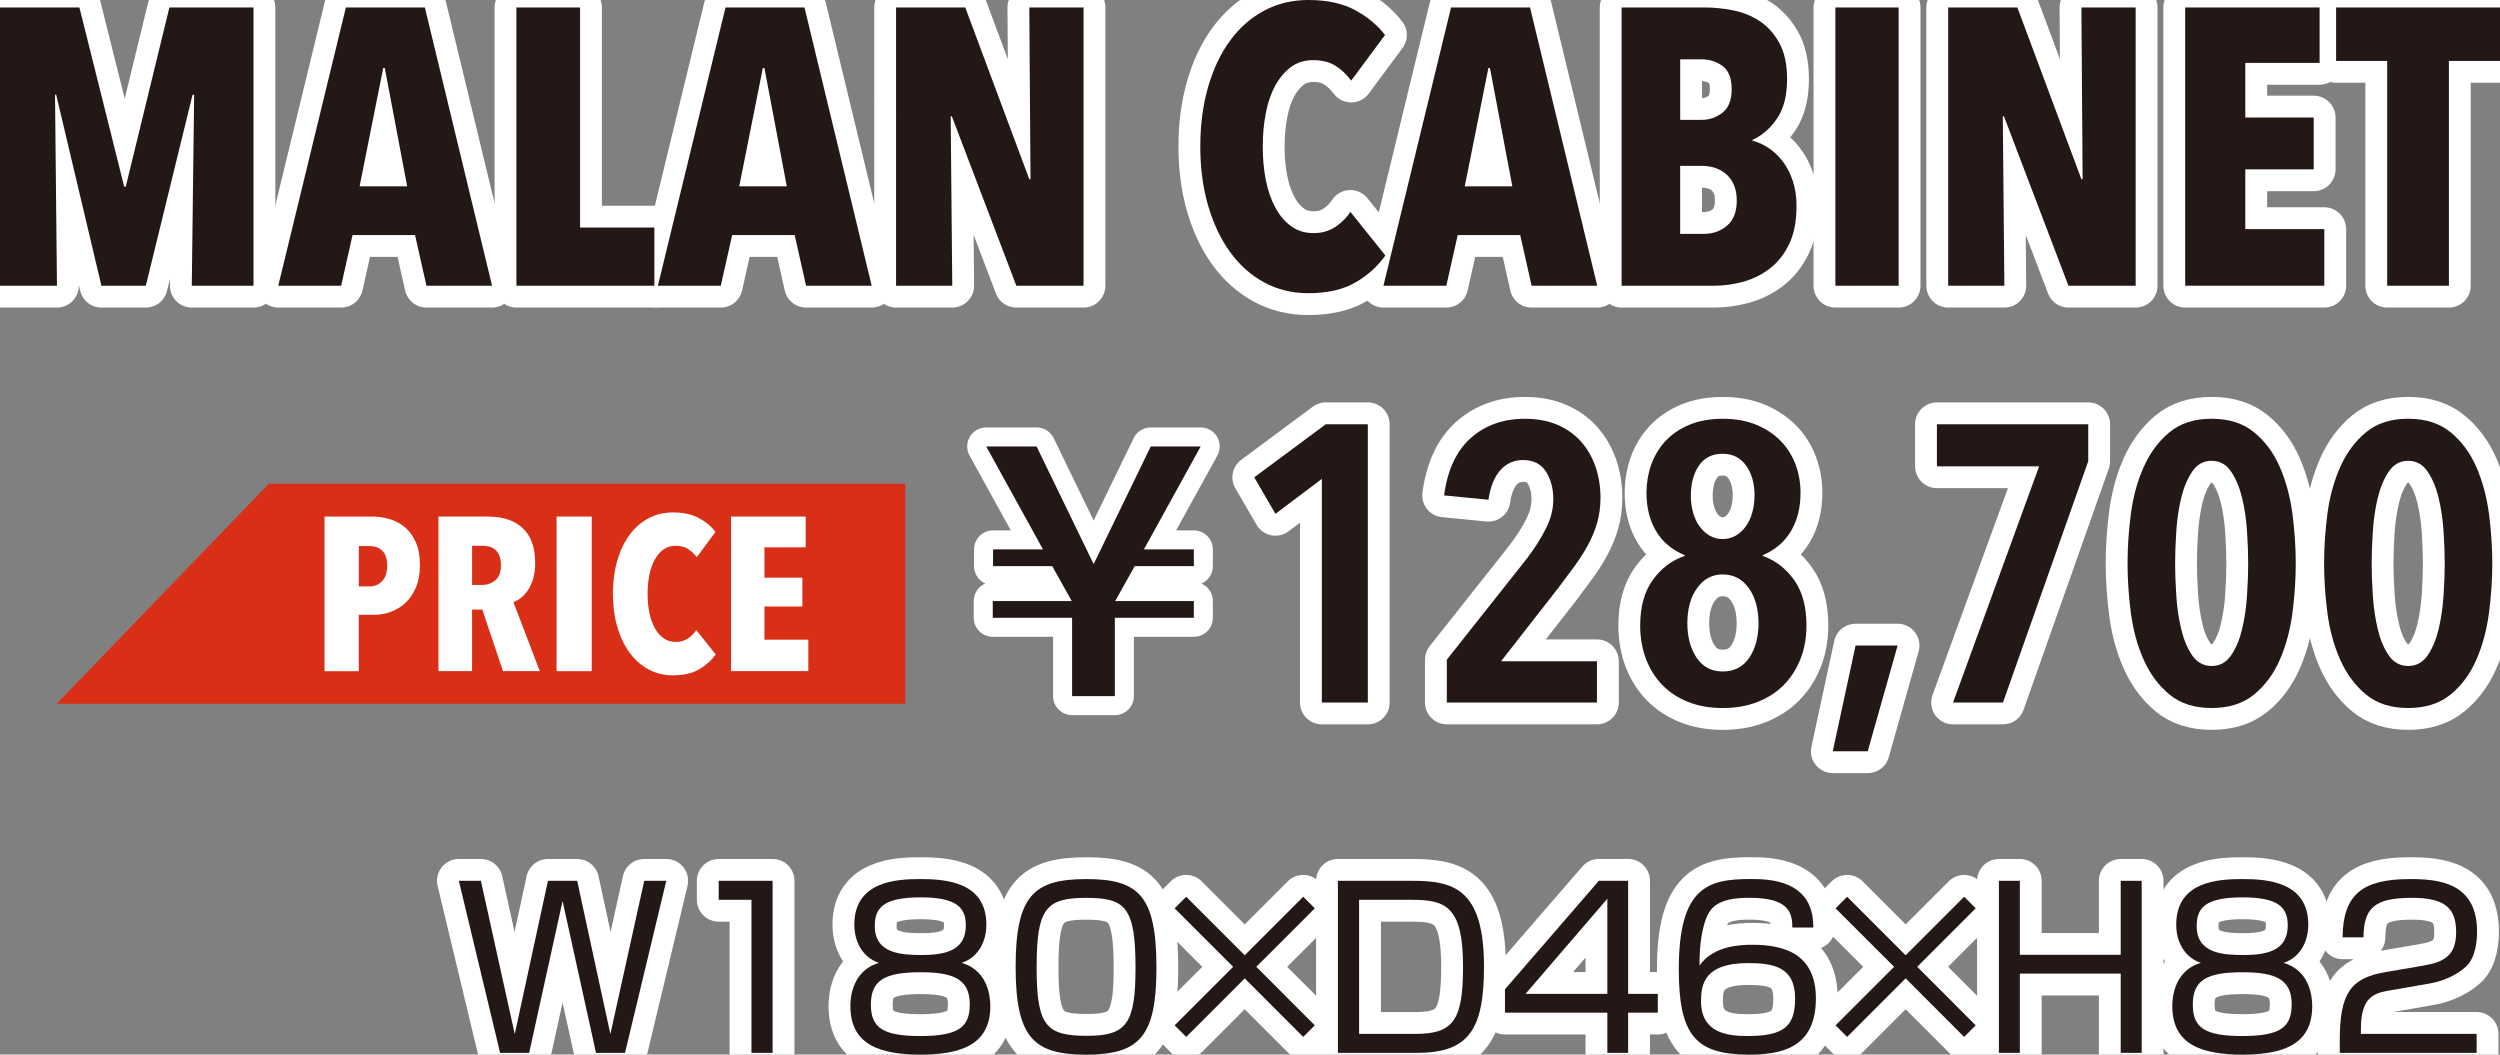<?xml version="1.0" encoding="UTF-8"?>
<svg xmlns="http://www.w3.org/2000/svg" id="_レイヤー_2" data-name="レイヤー 2" viewBox="0 0 81.422 34.346">
  <rect x="0" y="0" width="81.422" height="34.346" fill="#808080" stroke="none"/>
  <defs>
    <style>
      .cls-1 {
        stroke-width: 1.422px;
      }

      .cls-1, .cls-2 {
        fill: none;
        stroke: #fff;
        stroke-linejoin: round;
      }

      .cls-3 {
        fill: #fff;
      }

      .cls-4 {
        fill: #d92f16;
      }

      .cls-5 {
        fill: #231815;
      }

      .cls-6 {
        fill: #22272c;
      }

      .cls-2 {
        stroke-width: 1.238px;
      }
    </style>
  </defs>
  <g id="_レイヤー_1-2" data-name="レイヤー 1">
    <g>
      <polygon class="cls-4" points="29.483 22.92 1.846 22.92 8.756 15.755 29.483 15.755 29.483 22.92"></polygon>
      <g>
        <path class="cls-3" d="m13.676,18.403c0,.28-.043.521-.128.725-.085.204-.199.373-.342.505-.142.133-.303.231-.483.295-.18.064-.362.096-.547.096h-.491v1.835h-1.116v-5.035h1.564c.18,0,.361.026.544.078s.349.139.498.259c.149.121.27.284.362.487.093.204.139.455.139.754Zm-1.066.021c0-.228-.055-.392-.164-.491-.108-.1-.241-.149-.398-.149h-.362v1.315h.362c.157,0,.29-.058.398-.174.109-.116.164-.283.164-.501Z"></path>
        <path class="cls-3" d="m16.382,21.859l-.674-2.005h-.333v2.005h-1.095v-5.035h1.61c.487,0,.865.126,1.136.38.27.253.404.632.404,1.134,0,.185-.021.351-.064.498-.042.147-.098.273-.166.377-.068.104-.146.19-.23.256-.085.067-.168.114-.248.143l.858,2.247h-1.198Zm-.068-3.456c0-.128-.018-.232-.053-.313-.036-.081-.082-.145-.139-.192s-.12-.08-.188-.096c-.069-.017-.137-.025-.203-.025h-.355v1.273h.334c.161,0,.303-.051.424-.153s.181-.267.181-.494Z"></path>
        <path class="cls-3" d="m18.127,21.859v-5.035h1.145v5.035h-1.145Z"></path>
        <path class="cls-3" d="m22.77,21.799c-.223.13-.508.196-.854.196-.294,0-.561-.065-.8-.196s-.444-.313-.615-.547c-.171-.235-.304-.515-.398-.839s-.142-.681-.142-1.07c0-.394.047-.754.142-1.081.095-.327.228-.607.398-.839s.376-.413.615-.541.506-.192.8-.192c.337,0,.617.061.843.181.226.121.406.271.544.452l-.611.825c-.085-.114-.182-.204-.288-.271s-.24-.1-.401-.1c-.152,0-.284.041-.396.121s-.206.191-.284.331c-.078.14-.137.306-.174.498-.038.192-.058.397-.058.615s.02.422.058.612c.037.189.096.355.174.498.078.143.175.254.288.334.114.081.246.121.398.121.151,0,.284-.038.398-.114.113-.076.203-.166.27-.27l.633.79c-.137.194-.317.356-.54.487Z"></path>
        <path class="cls-3" d="m23.808,21.859v-5.035h2.432v1.002h-1.344v.989h1.237v.938h-1.237v1.081h1.43v1.024h-2.518Z"></path>
      </g>
    </g>
    <g>
      <g>
        <path class="cls-5" d="m6.246,9.306l.077-6.221h-.051l-1.523,6.221h-1.446L1.83,3.085h-.038l.063,6.221H0V.243h2.586l1.459,5.837h.051L5.517.243h2.739v9.063h-2.01Z"></path>
        <path class="cls-5" d="m13.889,9.306l-.372-1.651h-2.035l-.371,1.651h-2.048L11.265.243h2.572l2.189,9.063h-2.138Zm-1.357-7.091h-.051l-.769,3.853h1.549l-.729-3.853Z"></path>
        <path class="cls-5" d="m16.819,9.306V.243h2.073v7.168h2.42v1.895h-4.493Z"></path>
        <path class="cls-5" d="m26.253,9.306l-.372-1.651h-2.035l-.371,1.651h-2.048L23.629.243h2.572l2.189,9.063h-2.138Zm-1.357-7.091h-.051l-.769,3.853h1.549l-.729-3.853Z"></path>
        <path class="cls-5" d="m33.101,9.306l-2.1-5.517h-.038l.051,5.517h-1.83V.243h2.253l2.086,5.594h.039l-.039-5.594h1.767v9.063h-2.188Z"></path>
        <path class="cls-5" d="m44.147,9.197c-.401.235-.913.352-1.536.352-.529,0-1.009-.117-1.439-.352-.432-.234-.801-.563-1.107-.985-.308-.423-.546-.926-.717-1.511s-.256-1.227-.256-1.926c0-.708.085-1.357.256-1.946s.409-1.092.717-1.51c.307-.418.676-.743,1.107-.973.431-.23.91-.346,1.439-.346.606,0,1.111.109,1.518.327.404.218.731.489.979.813l-1.101,1.485c-.153-.205-.326-.367-.519-.487-.191-.119-.433-.179-.723-.179-.273,0-.511.073-.711.218s-.371.344-.512.595c-.141.252-.246.55-.313.896-.068.346-.103.715-.103,1.107s.034.759.103,1.101c.067.341.173.64.313.896.141.256.313.457.519.602.204.146.443.218.717.218s.512-.068.717-.205c.204-.137.366-.299.486-.487l1.139,1.421c-.247.35-.571.643-.973.877Z"></path>
        <path class="cls-5" d="m49.883,9.306l-.372-1.651h-2.035l-.371,1.651h-2.048L47.259.243h2.572l2.189,9.063h-2.138Zm-1.357-7.091h-.051l-.769,3.853h1.549l-.729-3.853Z"></path>
        <path class="cls-5" d="m58.51,6.72c0,.487-.079.894-.237,1.223s-.364.593-.62.793c-.257.201-.545.346-.864.436-.32.089-.643.134-.967.134h-3.008V.243h2.714c.281,0,.58.03.896.09s.604.173.864.339c.26.166.478.403.652.71.175.307.263.704.263,1.19,0,.538-.108.966-.326,1.286-.218.32-.484.553-.8.698v.026c.17.042.341.119.512.23.171.111.324.254.461.429s.247.386.333.633c.085.248.128.529.128.845Zm-2.112-3.821c0-.352-.099-.602-.295-.748s-.427-.219-.69-.219h-.691v1.971h.704c.247,0,.471-.077.672-.232.2-.154.301-.412.301-.773Zm.166,3.636c0-.206-.031-.38-.096-.521-.063-.142-.149-.257-.256-.348-.106-.09-.227-.157-.358-.2-.133-.042-.263-.064-.391-.064h-.742v2.215h.768c.299,0,.553-.09.762-.271s.313-.451.313-.811Z"></path>
        <path class="cls-5" d="m59.776,9.306V.243h2.061v9.063h-2.061Z"></path>
        <path class="cls-5" d="m67.367,9.306l-2.1-5.517h-.038l.051,5.517h-1.83V.243h2.253l2.086,5.594h.039l-.039-5.594h1.767v9.063h-2.188Z"></path>
        <path class="cls-5" d="m71.169,9.306V.243h4.378v1.805h-2.42v1.779h2.228v1.689h-2.228v1.946h2.573v1.843h-4.531Z"></path>
        <path class="cls-5" d="m79.758,1.984v7.322h-2.01V1.984h-1.664V.243h5.338v1.741h-1.664Z"></path>
      </g>
      <g>
        <path class="cls-1" d="m6.246,9.306l.077-6.221h-.051l-1.523,6.221h-1.446L1.83,3.085h-.038l.063,6.221H0V.243h2.586l1.459,5.837h.051L5.517.243h2.739v9.063h-2.01Z"></path>
        <path class="cls-1" d="m13.889,9.306l-.372-1.651h-2.035l-.371,1.651h-2.048L11.265.243h2.572l2.189,9.063h-2.138Zm-1.357-7.091h-.051l-.769,3.853h1.549l-.729-3.853Z"></path>
        <path class="cls-1" d="m16.819,9.306V.243h2.073v7.168h2.42v1.895h-4.493Z"></path>
        <path class="cls-1" d="m26.253,9.306l-.372-1.651h-2.035l-.371,1.651h-2.048L23.629.243h2.572l2.189,9.063h-2.138Zm-1.357-7.091h-.051l-.769,3.853h1.549l-.729-3.853Z"></path>
        <path class="cls-1" d="m33.101,9.306l-2.1-5.517h-.038l.051,5.517h-1.83V.243h2.253l2.086,5.594h.039l-.039-5.594h1.767v9.063h-2.188Z"></path>
        <path class="cls-1" d="m44.147,9.197c-.401.235-.913.352-1.536.352-.529,0-1.009-.117-1.439-.352-.432-.234-.801-.563-1.107-.985-.308-.423-.546-.926-.717-1.511s-.256-1.227-.256-1.926c0-.708.085-1.357.256-1.946s.409-1.092.717-1.51c.307-.418.676-.743,1.107-.973.431-.23.91-.346,1.439-.346.606,0,1.111.109,1.518.327.404.218.731.489.979.813l-1.101,1.485c-.153-.205-.326-.367-.519-.487-.191-.119-.433-.179-.723-.179-.273,0-.511.073-.711.218s-.371.344-.512.595c-.141.252-.246.55-.313.896-.068.346-.103.715-.103,1.107s.034.759.103,1.101c.067.341.173.64.313.896.141.256.313.457.519.602.204.146.443.218.717.218s.512-.068.717-.205c.204-.137.366-.299.486-.487l1.139,1.421c-.247.35-.571.643-.973.877Z"></path>
        <path class="cls-1" d="m49.883,9.306l-.372-1.651h-2.035l-.371,1.651h-2.048L47.259.243h2.572l2.189,9.063h-2.138Zm-1.357-7.091h-.051l-.769,3.853h1.549l-.729-3.853Z"></path>
        <path class="cls-1" d="m58.51,6.72c0,.487-.079.894-.237,1.223s-.364.593-.62.793c-.257.201-.545.346-.864.436-.32.089-.643.134-.967.134h-3.008V.243h2.714c.281,0,.58.03.896.09s.604.173.864.339c.26.166.478.403.652.71.175.307.263.704.263,1.19,0,.538-.108.966-.326,1.286-.218.32-.484.553-.8.698v.026c.17.042.341.119.512.23.171.111.324.254.461.429s.247.386.333.633c.085.248.128.529.128.845Zm-2.112-3.821c0-.352-.099-.602-.295-.748s-.427-.219-.69-.219h-.691v1.971h.704c.247,0,.471-.077.672-.232.2-.154.301-.412.301-.773Zm.166,3.636c0-.206-.031-.38-.096-.521-.063-.142-.149-.257-.256-.348-.106-.09-.227-.157-.358-.2-.133-.042-.263-.064-.391-.064h-.742v2.215h.768c.299,0,.553-.09.762-.271s.313-.451.313-.811Z"></path>
        <path class="cls-1" d="m59.776,9.306V.243h2.061v9.063h-2.061Z"></path>
        <path class="cls-1" d="m67.367,9.306l-2.1-5.517h-.038l.051,5.517h-1.83V.243h2.253l2.086,5.594h.039l-.039-5.594h1.767v9.063h-2.188Z"></path>
        <path class="cls-1" d="m71.169,9.306V.243h4.378v1.805h-2.42v1.779h2.228v1.689h-2.228v1.946h2.573v1.843h-4.531Z"></path>
        <path class="cls-1" d="m79.758,1.984v7.322h-2.01V1.984h-1.664V.243h5.338v1.741h-1.664Z"></path>
      </g>
      <g>
        <path class="cls-5" d="m6.246,9.306l.077-6.221h-.051l-1.523,6.221h-1.446L1.83,3.085h-.038l.063,6.221H0V.243h2.586l1.459,5.837h.051L5.517.243h2.739v9.063h-2.01Z"></path>
        <path class="cls-5" d="m13.889,9.306l-.372-1.651h-2.035l-.371,1.651h-2.048L11.265.243h2.572l2.189,9.063h-2.138Zm-1.357-7.091h-.051l-.769,3.853h1.549l-.729-3.853Z"></path>
        <path class="cls-5" d="m16.819,9.306V.243h2.073v7.168h2.42v1.895h-4.493Z"></path>
        <path class="cls-5" d="m26.253,9.306l-.372-1.651h-2.035l-.371,1.651h-2.048L23.629.243h2.572l2.189,9.063h-2.138Zm-1.357-7.091h-.051l-.769,3.853h1.549l-.729-3.853Z"></path>
        <path class="cls-5" d="m33.101,9.306l-2.1-5.517h-.038l.051,5.517h-1.83V.243h2.253l2.086,5.594h.039l-.039-5.594h1.767v9.063h-2.188Z"></path>
        <path class="cls-5" d="m44.147,9.197c-.401.235-.913.352-1.536.352-.529,0-1.009-.117-1.439-.352-.432-.234-.801-.563-1.107-.985-.308-.423-.546-.926-.717-1.511s-.256-1.227-.256-1.926c0-.708.085-1.357.256-1.946s.409-1.092.717-1.51c.307-.418.676-.743,1.107-.973.431-.23.91-.346,1.439-.346.606,0,1.111.109,1.518.327.404.218.731.489.979.813l-1.101,1.485c-.153-.205-.326-.367-.519-.487-.191-.119-.433-.179-.723-.179-.273,0-.511.073-.711.218s-.371.344-.512.595c-.141.252-.246.55-.313.896-.068.346-.103.715-.103,1.107s.034.759.103,1.101c.067.341.173.64.313.896.141.256.313.457.519.602.204.146.443.218.717.218s.512-.068.717-.205c.204-.137.366-.299.486-.487l1.139,1.421c-.247.35-.571.643-.973.877Z"></path>
        <path class="cls-5" d="m49.883,9.306l-.372-1.651h-2.035l-.371,1.651h-2.048L47.259.243h2.572l2.189,9.063h-2.138Zm-1.357-7.091h-.051l-.769,3.853h1.549l-.729-3.853Z"></path>
        <path class="cls-5" d="m58.51,6.72c0,.487-.079.894-.237,1.223s-.364.593-.62.793c-.257.201-.545.346-.864.436-.32.089-.643.134-.967.134h-3.008V.243h2.714c.281,0,.58.03.896.09s.604.173.864.339c.26.166.478.403.652.71.175.307.263.704.263,1.19,0,.538-.108.966-.326,1.286-.218.32-.484.553-.8.698v.026c.17.042.341.119.512.23.171.111.324.254.461.429s.247.386.333.633c.085.248.128.529.128.845Zm-2.112-3.821c0-.352-.099-.602-.295-.748s-.427-.219-.69-.219h-.691v1.971h.704c.247,0,.471-.077.672-.232.2-.154.301-.412.301-.773Zm.166,3.636c0-.206-.031-.38-.096-.521-.063-.142-.149-.257-.256-.348-.106-.09-.227-.157-.358-.2-.133-.042-.263-.064-.391-.064h-.742v2.215h.768c.299,0,.553-.09.762-.271s.313-.451.313-.811Z"></path>
        <path class="cls-5" d="m59.776,9.306V.243h2.061v9.063h-2.061Z"></path>
        <path class="cls-5" d="m67.367,9.306l-2.1-5.517h-.038l.051,5.517h-1.83V.243h2.253l2.086,5.594h.039l-.039-5.594h1.767v9.063h-2.188Z"></path>
        <path class="cls-5" d="m71.169,9.306V.243h4.378v1.805h-2.42v1.779h2.228v1.689h-2.228v1.946h2.573v1.843h-4.531Z"></path>
        <path class="cls-5" d="m79.758,1.984v7.322h-2.01V1.984h-1.664V.243h5.338v1.741h-1.664Z"></path>
      </g>
    </g>
    <g>
      <g>
        <path class="cls-6" d="m18.322,29.348l-1.088,4.942h-.946l-1.344-5.603h.718l1.103,4.992,1.081-4.992h.952l1.081,4.992,1.103-4.992h.718l-1.344,5.603h-.945l-1.088-4.942Z"></path>
        <path class="cls-6" d="m25.163,28.687v5.603h-.689v-4.984h-1.067v-.619h1.757Z"></path>
        <path class="cls-6" d="m32.253,32.775c0,1.309-1.06,1.571-2.275,1.571-1.322,0-2.282-.32-2.282-1.578,0-.143,0-1.138.931-1.408-.568-.192-.803-.732-.803-1.244,0-1.422,1.386-1.486,2.154-1.486.789,0,2.147.078,2.147,1.486,0,.512-.234,1.052-.804,1.244.91.263.932,1.209.932,1.415Zm-.669-.071c0-.839-.575-1.039-1.606-1.039-1.166,0-1.614.263-1.614,1.053,0,.747.377,1.024,1.614,1.024,1.28,0,1.606-.313,1.606-1.038Zm-3.093-2.539c0,.903.889.938,1.529.938.846,0,1.436-.185,1.436-.967,0-.604-.334-.91-1.479-.91-1.266,0-1.486.384-1.486.938Z"></path>
        <path class="cls-6" d="m35.375,28.63c1.714,0,2.289.541,2.289,2.894,0,2.254-.568,2.823-2.289,2.823-1.692,0-2.297-.526-2.297-2.858,0-2.318.59-2.858,2.297-2.858Zm-1.614,2.873c0,1.913.312,2.232,1.643,2.232,1.28,0,1.578-.384,1.578-2.211,0-1.991-.334-2.282-1.613-2.282-1.315,0-1.607.362-1.607,2.261Z"></path>
        <path class="cls-6" d="m42.444,29.206l.377.377-1.905,1.905,1.905,1.906-.377.377-1.905-1.906-1.906,1.906-.377-.377,1.906-1.906-1.906-1.905.377-.377,1.906,1.906,1.905-1.906Z"></path>
        <path class="cls-6" d="m45.992,28.687c1.302,0,2.34.22,2.34,2.787,0,2.041-.483,2.816-2.176,2.816h-2.582v-5.603h2.418Zm-1.728.619v4.366h1.842c1.237,0,1.543-.455,1.543-2.19,0-1.934-.541-2.176-1.65-2.176h-1.734Z"></path>
        <path class="cls-6" d="m53.026,28.687v3.683h.967v.611h-.967v1.309h-.676v-1.309h-3.335v-.761l3.058-3.534h.953Zm-.676.583l-2.666,3.1h2.666v-3.1Z"></path>
        <path class="cls-6" d="m58.373,30.208c.007-.512-.149-.967-1.387-.967-.384,0-1.045.021-1.315.462-.249.405-.327,1.138-.319,1.742.462-.661,1.379-.675,1.721-.675.988,0,2.068.263,2.068,1.749,0,1.649-1.173,1.827-2.183,1.827-1.728,0-2.282-.618-2.282-2.78,0-2.674.945-2.937,2.332-2.937.555,0,2.069,0,2.048,1.579h-.683Zm-2.972,2.403c0,1.045.881,1.131,1.521,1.131,1.194,0,1.543-.327,1.543-1.23,0-1.038-.739-1.145-1.536-1.145-1.443,0-1.528.718-1.528,1.244Z"></path>
        <path class="cls-6" d="m63.97,29.206l.377.377-1.905,1.905,1.905,1.906-.377.377-1.905-1.906-1.906,1.906-.377-.377,1.906-1.906-1.906-1.905.377-.377,1.906,1.906,1.905-1.906Z"></path>
        <path class="cls-6" d="m69.069,31.709h-3.285v2.581h-.682v-5.603h.682v2.41h3.285v-2.41h.683v5.603h-.683v-2.581Z"></path>
        <path class="cls-6" d="m75.306,32.775c0,1.309-1.06,1.571-2.275,1.571-1.322,0-2.282-.32-2.282-1.578,0-.143,0-1.138.931-1.408-.568-.192-.803-.732-.803-1.244,0-1.422,1.386-1.486,2.154-1.486.789,0,2.147.078,2.147,1.486,0,.512-.234,1.052-.804,1.244.91.263.932,1.209.932,1.415Zm-.669-.071c0-.839-.575-1.039-1.606-1.039-1.166,0-1.614.263-1.614,1.053,0,.747.377,1.024,1.614,1.024,1.28,0,1.606-.313,1.606-1.038Zm-3.093-2.539c0,.903.889.938,1.529.938.846,0,1.436-.185,1.436-.967,0-.604-.334-.91-1.479-.91-1.266,0-1.486.384-1.486.938Z"></path>
        <path class="cls-6" d="m77.873,32.249c-.533.092-.981.192-.981,1.258v.164h3.769v.619h-4.458v-.405c0-1.521.349-2.026,1.458-2.219l1.279-.22c.661-.114,1.053-.327,1.053-1.081,0-.761-.327-1.124-1.437-1.124-1.237,0-1.571.341-1.579,1.287h-.682c.014-1.379.625-1.898,2.196-1.898.903,0,2.184.1,2.184,1.707,0,.271-.036.839-.355,1.138-.264.249-.69.469-1.181.555l-1.266.221Z"></path>
      </g>
      <g>
        <path class="cls-1" d="m18.322,29.348l-1.088,4.942h-.946l-1.344-5.603h.718l1.103,4.992,1.081-4.992h.952l1.081,4.992,1.103-4.992h.718l-1.344,5.603h-.945l-1.088-4.942Z"></path>
        <path class="cls-1" d="m25.163,28.687v5.603h-.689v-4.984h-1.067v-.619h1.757Z"></path>
        <path class="cls-1" d="m32.253,32.775c0,1.309-1.06,1.571-2.275,1.571-1.322,0-2.282-.32-2.282-1.578,0-.143,0-1.138.931-1.408-.568-.192-.803-.732-.803-1.244,0-1.422,1.386-1.486,2.154-1.486.789,0,2.147.078,2.147,1.486,0,.512-.234,1.052-.804,1.244.91.263.932,1.209.932,1.415Zm-.669-.071c0-.839-.575-1.039-1.606-1.039-1.166,0-1.614.263-1.614,1.053,0,.747.377,1.024,1.614,1.024,1.28,0,1.606-.313,1.606-1.038Zm-3.093-2.539c0,.903.889.938,1.529.938.846,0,1.436-.185,1.436-.967,0-.604-.334-.91-1.479-.91-1.266,0-1.486.384-1.486.938Z"></path>
        <path class="cls-1" d="m35.375,28.63c1.714,0,2.289.541,2.289,2.894,0,2.254-.568,2.823-2.289,2.823-1.692,0-2.297-.526-2.297-2.858,0-2.318.59-2.858,2.297-2.858Zm-1.614,2.873c0,1.913.312,2.232,1.643,2.232,1.28,0,1.578-.384,1.578-2.211,0-1.991-.334-2.282-1.613-2.282-1.315,0-1.607.362-1.607,2.261Z"></path>
        <path class="cls-1" d="m42.444,29.206l.377.377-1.905,1.905,1.905,1.906-.377.377-1.905-1.906-1.906,1.906-.377-.377,1.906-1.906-1.906-1.905.377-.377,1.906,1.906,1.905-1.906Z"></path>
        <path class="cls-1" d="m45.992,28.687c1.302,0,2.34.22,2.34,2.787,0,2.041-.483,2.816-2.176,2.816h-2.582v-5.603h2.418Zm-1.728.619v4.366h1.842c1.237,0,1.543-.455,1.543-2.19,0-1.934-.541-2.176-1.65-2.176h-1.734Z"></path>
        <path class="cls-1" d="m53.026,28.687v3.683h.967v.611h-.967v1.309h-.676v-1.309h-3.335v-.761l3.058-3.534h.953Zm-.676.583l-2.666,3.1h2.666v-3.1Z"></path>
        <path class="cls-1" d="m58.373,30.208c.007-.512-.149-.967-1.387-.967-.384,0-1.045.021-1.315.462-.249.405-.327,1.138-.319,1.742.462-.661,1.379-.675,1.721-.675.988,0,2.068.263,2.068,1.749,0,1.649-1.173,1.827-2.183,1.827-1.728,0-2.282-.618-2.282-2.78,0-2.674.945-2.937,2.332-2.937.555,0,2.069,0,2.048,1.579h-.683Zm-2.972,2.403c0,1.045.881,1.131,1.521,1.131,1.194,0,1.543-.327,1.543-1.23,0-1.038-.739-1.145-1.536-1.145-1.443,0-1.528.718-1.528,1.244Z"></path>
        <path class="cls-1" d="m63.97,29.206l.377.377-1.905,1.905,1.905,1.906-.377.377-1.905-1.906-1.906,1.906-.377-.377,1.906-1.906-1.906-1.905.377-.377,1.906,1.906,1.905-1.906Z"></path>
        <path class="cls-1" d="m69.069,31.709h-3.285v2.581h-.682v-5.603h.682v2.41h3.285v-2.41h.683v5.603h-.683v-2.581Z"></path>
        <path class="cls-1" d="m75.306,32.775c0,1.309-1.06,1.571-2.275,1.571-1.322,0-2.282-.32-2.282-1.578,0-.143,0-1.138.931-1.408-.568-.192-.803-.732-.803-1.244,0-1.422,1.386-1.486,2.154-1.486.789,0,2.147.078,2.147,1.486,0,.512-.234,1.052-.804,1.244.91.263.932,1.209.932,1.415Zm-.669-.071c0-.839-.575-1.039-1.606-1.039-1.166,0-1.614.263-1.614,1.053,0,.747.377,1.024,1.614,1.024,1.28,0,1.606-.313,1.606-1.038Zm-3.093-2.539c0,.903.889.938,1.529.938.846,0,1.436-.185,1.436-.967,0-.604-.334-.91-1.479-.91-1.266,0-1.486.384-1.486.938Z"></path>
        <path class="cls-1" d="m77.873,32.249c-.533.092-.981.192-.981,1.258v.164h3.769v.619h-4.458v-.405c0-1.521.349-2.026,1.458-2.219l1.279-.22c.661-.114,1.053-.327,1.053-1.081,0-.761-.327-1.124-1.437-1.124-1.237,0-1.571.341-1.579,1.287h-.682c.014-1.379.625-1.898,2.196-1.898.903,0,2.184.1,2.184,1.707,0,.271-.036.839-.355,1.138-.264.249-.69.469-1.181.555l-1.266.221Z"></path>
      </g>
      <g>
        <path class="cls-5" d="m18.322,29.348l-1.088,4.942h-.946l-1.344-5.603h.718l1.103,4.992,1.081-4.992h.952l1.081,4.992,1.103-4.992h.718l-1.344,5.603h-.945l-1.088-4.942Z"></path>
        <path class="cls-5" d="m25.163,28.687v5.603h-.689v-4.984h-1.067v-.619h1.757Z"></path>
        <path class="cls-5" d="m32.253,32.775c0,1.309-1.06,1.571-2.275,1.571-1.322,0-2.282-.32-2.282-1.578,0-.143,0-1.138.931-1.408-.568-.192-.803-.732-.803-1.244,0-1.422,1.386-1.486,2.154-1.486.789,0,2.147.078,2.147,1.486,0,.512-.234,1.052-.804,1.244.91.263.932,1.209.932,1.415Zm-.669-.071c0-.839-.575-1.039-1.606-1.039-1.166,0-1.614.263-1.614,1.053,0,.747.377,1.024,1.614,1.024,1.28,0,1.606-.313,1.606-1.038Zm-3.093-2.539c0,.903.889.938,1.529.938.846,0,1.436-.185,1.436-.967,0-.604-.334-.91-1.479-.91-1.266,0-1.486.384-1.486.938Z"></path>
        <path class="cls-5" d="m35.375,28.63c1.714,0,2.289.541,2.289,2.894,0,2.254-.568,2.823-2.289,2.823-1.692,0-2.297-.526-2.297-2.858,0-2.318.59-2.858,2.297-2.858Zm-1.614,2.873c0,1.913.312,2.232,1.643,2.232,1.28,0,1.578-.384,1.578-2.211,0-1.991-.334-2.282-1.613-2.282-1.315,0-1.607.362-1.607,2.261Z"></path>
        <path class="cls-5" d="m42.444,29.206l.377.377-1.905,1.905,1.905,1.906-.377.377-1.905-1.906-1.906,1.906-.377-.377,1.906-1.906-1.906-1.905.377-.377,1.906,1.906,1.905-1.906Z"></path>
        <path class="cls-5" d="m45.992,28.687c1.302,0,2.34.22,2.34,2.787,0,2.041-.483,2.816-2.176,2.816h-2.582v-5.603h2.418Zm-1.728.619v4.366h1.842c1.237,0,1.543-.455,1.543-2.19,0-1.934-.541-2.176-1.65-2.176h-1.734Z"></path>
        <path class="cls-5" d="m53.026,28.687v3.683h.967v.611h-.967v1.309h-.676v-1.309h-3.335v-.761l3.058-3.534h.953Zm-.676.583l-2.666,3.1h2.666v-3.1Z"></path>
        <path class="cls-5" d="m58.373,30.208c.007-.512-.149-.967-1.387-.967-.384,0-1.045.021-1.315.462-.249.405-.327,1.138-.319,1.742.462-.661,1.379-.675,1.721-.675.988,0,2.068.263,2.068,1.749,0,1.649-1.173,1.827-2.183,1.827-1.728,0-2.282-.618-2.282-2.78,0-2.674.945-2.937,2.332-2.937.555,0,2.069,0,2.048,1.579h-.683Zm-2.972,2.403c0,1.045.881,1.131,1.521,1.131,1.194,0,1.543-.327,1.543-1.23,0-1.038-.739-1.145-1.536-1.145-1.443,0-1.528.718-1.528,1.244Z"></path>
        <path class="cls-5" d="m63.97,29.206l.377.377-1.905,1.905,1.905,1.906-.377.377-1.905-1.906-1.906,1.906-.377-.377,1.906-1.906-1.906-1.905.377-.377,1.906,1.906,1.905-1.906Z"></path>
        <path class="cls-5" d="m69.069,31.709h-3.285v2.581h-.682v-5.603h.682v2.41h3.285v-2.41h.683v5.603h-.683v-2.581Z"></path>
        <path class="cls-5" d="m75.306,32.775c0,1.309-1.06,1.571-2.275,1.571-1.322,0-2.282-.32-2.282-1.578,0-.143,0-1.138.931-1.408-.568-.192-.803-.732-.803-1.244,0-1.422,1.386-1.486,2.154-1.486.789,0,2.147.078,2.147,1.486,0,.512-.234,1.052-.804,1.244.91.263.932,1.209.932,1.415Zm-.669-.071c0-.839-.575-1.039-1.606-1.039-1.166,0-1.614.263-1.614,1.053,0,.747.377,1.024,1.614,1.024,1.28,0,1.606-.313,1.606-1.038Zm-3.093-2.539c0,.903.889.938,1.529.938.846,0,1.436-.185,1.436-.967,0-.604-.334-.91-1.479-.91-1.266,0-1.486.384-1.486.938Z"></path>
        <path class="cls-5" d="m77.873,32.249c-.533.092-.981.192-.981,1.258v.164h3.769v.619h-4.458v-.405c0-1.521.349-2.026,1.458-2.219l1.279-.22c.661-.114,1.053-.327,1.053-1.081,0-.761-.327-1.124-1.437-1.124-1.237,0-1.571.341-1.579,1.287h-.682c.014-1.379.625-1.898,2.196-1.898.903,0,2.184.1,2.184,1.707,0,.271-.036.839-.355,1.138-.264.249-.69.469-1.181.555l-1.266.221Z"></path>
      </g>
    </g>
    <g>
      <g>
        <path class="cls-5" d="m33.76,14.54l1.859,3.832,1.86-3.832h1.626l-1.849,3.353h1.626v.546h-1.927l-.635,1.136h2.562v.546h-2.572v2.551h-1.393v-2.551h-2.584v-.546h2.572l-.635-1.136h-1.927v-.546h1.626l-1.849-3.353h1.638Z"></path>
        <path class="cls-2" d="m33.76,14.54l1.859,3.832,1.86-3.832h1.626l-1.849,3.353h1.626v.546h-1.927l-.635,1.136h2.562v.546h-2.572v2.551h-1.393v-2.551h-2.584v-.546h2.572l-.635-1.136h-1.927v-.546h1.626l-1.849-3.353h1.638Z"></path>
        <path class="cls-5" d="m33.76,14.54l1.859,3.832,1.86-3.832h1.626l-1.849,3.353h1.626v.546h-1.927l-.635,1.136h2.562v.546h-2.572v2.551h-1.393v-2.551h-2.584v-.546h2.572l-.635-1.136h-1.927v-.546h1.626l-1.849-3.353h1.638Z"></path>
      </g>
      <g>
        <g>
          <path class="cls-5" d="m43.051,22.88v-7.284l-1.511,1.14-.691-1.19,2.33-1.729h1.369v9.063h-1.497Z"></path>
          <path class="cls-5" d="m52.126,16.211c0,.29-.036.561-.108.812-.072.252-.173.495-.301.73s-.275.465-.441.691c-.167.227-.34.459-.519.698l-1.869,2.394h3.123v1.344h-4.89v-1.395l2.624-3.315c.257-.341.461-.668.615-.979.153-.312.229-.621.229-.928,0-.358-.081-.662-.243-.909-.162-.247-.409-.371-.742-.371-.299,0-.546.111-.742.333-.196.222-.324.542-.384.96l-1.446-.141c.11-.828.4-1.45.87-1.869.469-.418,1.058-.627,1.767-.627.393,0,.74.064,1.043.192s.559.307.768.538.369.503.48.819c.11.315.166.657.166,1.024Z"></path>
          <path class="cls-5" d="m58.834,20.372c0,.393-.064.753-.192,1.082s-.309.612-.544.851c-.234.239-.521.425-.857.557-.337.132-.715.198-1.133.198s-.794-.066-1.126-.198c-.333-.132-.615-.318-.846-.557-.229-.239-.407-.522-.531-.851-.123-.329-.186-.689-.186-1.082,0-.615.139-1.111.416-1.491s.621-.638,1.031-.774v-.026c-.41-.17-.72-.431-.929-.781-.209-.35-.313-.768-.313-1.254,0-.315.052-.619.153-.909.103-.29.257-.546.461-.768.205-.222.463-.399.774-.531s.677-.199,1.095-.199.785.066,1.101.199.58.309.794.531c.213.222.373.478.48.768.106.29.159.593.159.909,0,.486-.104.905-.313,1.254-.209.35-.514.61-.915.781v.026c.409.145.749.405,1.018.781s.403.87.403,1.485Zm-1.562-.077c0-.469-.107-.851-.32-1.146s-.495-.441-.845-.441c-.342,0-.619.147-.832.441s-.32.677-.32,1.146c0,.453.101.828.301,1.126.201.299.484.448.852.448.375,0,.663-.149.864-.448.2-.298.301-.674.301-1.126Zm-.128-4.147c0-.401-.093-.73-.277-.986s-.439-.384-.767-.384c-.335,0-.59.128-.766.384-.177.256-.265.584-.265.986,0,.188.023.367.071.538.047.171.115.32.206.448.09.128.199.23.328.307.129.077.271.115.425.115.163,0,.31-.038.438-.115.129-.077.238-.179.328-.307s.159-.277.206-.448c.048-.171.071-.35.071-.538Z"></path>
          <path class="cls-5" d="m60.831,24.468h-1.14l.743-3.443h1.369l-.973,3.443Z"></path>
          <path class="cls-5" d="m65.234,22.88h-1.626l2.804-7.693h-3.329v-1.37h4.929v1.204l-2.777,7.859Z"></path>
          <path class="cls-5" d="m74.77,18.349c0,.521-.036,1.058-.108,1.613-.073.555-.21,1.062-.41,1.523-.2.46-.479.838-.838,1.133s-.819.441-1.383.441-1.022-.147-1.376-.441c-.354-.294-.634-.672-.839-1.133-.204-.461-.344-.969-.416-1.523s-.108-1.092-.108-1.613.036-1.058.108-1.613.212-1.062.416-1.523c.205-.461.484-.838.839-1.133.354-.294.812-.442,1.376-.442s1.024.147,1.383.442.638.672.838,1.133.337.969.41,1.523c.072.555.108,1.092.108,1.613Zm-1.549,0c0-.307-.013-.655-.038-1.043-.026-.388-.079-.751-.16-1.088s-.201-.623-.358-.858c-.158-.234-.369-.352-.634-.352s-.476.117-.634.352c-.158.235-.277.521-.358.858s-.135.7-.16,1.088c-.025.389-.038.736-.038,1.043s.013.655.038,1.043c.025.389.079.753.16,1.095s.2.627.358.857.369.346.634.346.476-.115.634-.346c.157-.23.277-.516.358-.857s.134-.706.16-1.095c.025-.388.038-.736.038-1.043Z"></path>
          <path class="cls-5" d="m81.171,18.349c0,.521-.036,1.058-.108,1.613-.073.555-.21,1.062-.41,1.523-.2.46-.479.838-.838,1.133s-.819.441-1.383.441-1.022-.147-1.376-.441c-.354-.294-.634-.672-.839-1.133-.204-.461-.344-.969-.416-1.523s-.108-1.092-.108-1.613.036-1.058.108-1.613.212-1.062.416-1.523c.205-.461.484-.838.839-1.133.354-.294.812-.442,1.376-.442s1.024.147,1.383.442.638.672.838,1.133.337.969.41,1.523c.072.555.108,1.092.108,1.613Zm-1.549,0c0-.307-.013-.655-.038-1.043-.026-.388-.079-.751-.16-1.088s-.201-.623-.358-.858c-.158-.234-.369-.352-.634-.352s-.476.117-.634.352c-.158.235-.277.521-.358.858s-.135.7-.16,1.088c-.025.389-.038.736-.038,1.043s.013.655.038,1.043c.025.389.079.753.16,1.095s.2.627.358.857.369.346.634.346.476-.115.634-.346c.157-.23.277-.516.358-.857s.134-.706.16-1.095c.025-.388.038-.736.038-1.043Z"></path>
        </g>
        <g>
          <path class="cls-1" d="m43.051,22.88v-7.284l-1.511,1.14-.691-1.19,2.33-1.729h1.369v9.063h-1.497Z"></path>
          <path class="cls-1" d="m52.126,16.211c0,.29-.036.561-.108.812-.072.252-.173.495-.301.73s-.275.465-.441.691c-.167.227-.34.459-.519.698l-1.869,2.394h3.123v1.344h-4.89v-1.395l2.624-3.315c.257-.341.461-.668.615-.979.153-.312.229-.621.229-.928,0-.358-.081-.662-.243-.909-.162-.247-.409-.371-.742-.371-.299,0-.546.111-.742.333-.196.222-.324.542-.384.96l-1.446-.141c.11-.828.4-1.45.87-1.869.469-.418,1.058-.627,1.767-.627.393,0,.74.064,1.043.192s.559.307.768.538.369.503.48.819c.11.315.166.657.166,1.024Z"></path>
          <path class="cls-1" d="m58.834,20.372c0,.393-.064.753-.192,1.082s-.309.612-.544.851c-.234.239-.521.425-.857.557-.337.132-.715.198-1.133.198s-.794-.066-1.126-.198c-.333-.132-.615-.318-.846-.557-.229-.239-.407-.522-.531-.851-.123-.329-.186-.689-.186-1.082,0-.615.139-1.111.416-1.491s.621-.638,1.031-.774v-.026c-.41-.17-.72-.431-.929-.781-.209-.35-.313-.768-.313-1.254,0-.315.052-.619.153-.909.103-.29.257-.546.461-.768.205-.222.463-.399.774-.531s.677-.199,1.095-.199.785.066,1.101.199.58.309.794.531c.213.222.373.478.48.768.106.29.159.593.159.909,0,.486-.104.905-.313,1.254-.209.35-.514.61-.915.781v.026c.409.145.749.405,1.018.781s.403.87.403,1.485Zm-1.562-.077c0-.469-.107-.851-.32-1.146s-.495-.441-.845-.441c-.342,0-.619.147-.832.441s-.32.677-.32,1.146c0,.453.101.828.301,1.126.201.299.484.448.852.448.375,0,.663-.149.864-.448.2-.298.301-.674.301-1.126Zm-.128-4.147c0-.401-.093-.73-.277-.986s-.439-.384-.767-.384c-.335,0-.59.128-.766.384-.177.256-.265.584-.265.986,0,.188.023.367.071.538.047.171.115.32.206.448.09.128.199.23.328.307.129.077.271.115.425.115.163,0,.31-.038.438-.115.129-.077.238-.179.328-.307s.159-.277.206-.448c.048-.171.071-.35.071-.538Z"></path>
          <path class="cls-1" d="m60.831,24.468h-1.14l.743-3.443h1.369l-.973,3.443Z"></path>
          <path class="cls-1" d="m65.234,22.88h-1.626l2.804-7.693h-3.329v-1.37h4.929v1.204l-2.777,7.859Z"></path>
          <path class="cls-1" d="m74.77,18.349c0,.521-.036,1.058-.108,1.613-.073.555-.21,1.062-.41,1.523-.2.46-.479.838-.838,1.133s-.819.441-1.383.441-1.022-.147-1.376-.441c-.354-.294-.634-.672-.839-1.133-.204-.461-.344-.969-.416-1.523s-.108-1.092-.108-1.613.036-1.058.108-1.613.212-1.062.416-1.523c.205-.461.484-.838.839-1.133.354-.294.812-.442,1.376-.442s1.024.147,1.383.442.638.672.838,1.133.337.969.41,1.523c.072.555.108,1.092.108,1.613Zm-1.549,0c0-.307-.013-.655-.038-1.043-.026-.388-.079-.751-.16-1.088s-.201-.623-.358-.858c-.158-.234-.369-.352-.634-.352s-.476.117-.634.352c-.158.235-.277.521-.358.858s-.135.7-.16,1.088c-.025.389-.038.736-.038,1.043s.013.655.038,1.043c.025.389.079.753.16,1.095s.2.627.358.857.369.346.634.346.476-.115.634-.346c.157-.23.277-.516.358-.857s.134-.706.16-1.095c.025-.388.038-.736.038-1.043Z"></path>
          <path class="cls-1" d="m81.171,18.349c0,.521-.036,1.058-.108,1.613-.073.555-.21,1.062-.41,1.523-.2.46-.479.838-.838,1.133s-.819.441-1.383.441-1.022-.147-1.376-.441c-.354-.294-.634-.672-.839-1.133-.204-.461-.344-.969-.416-1.523s-.108-1.092-.108-1.613.036-1.058.108-1.613.212-1.062.416-1.523c.205-.461.484-.838.839-1.133.354-.294.812-.442,1.376-.442s1.024.147,1.383.442.638.672.838,1.133.337.969.41,1.523c.072.555.108,1.092.108,1.613Zm-1.549,0c0-.307-.013-.655-.038-1.043-.026-.388-.079-.751-.16-1.088s-.201-.623-.358-.858c-.158-.234-.369-.352-.634-.352s-.476.117-.634.352c-.158.235-.277.521-.358.858s-.135.7-.16,1.088c-.025.389-.038.736-.038,1.043s.013.655.038,1.043c.025.389.079.753.16,1.095s.2.627.358.857.369.346.634.346.476-.115.634-.346c.157-.23.277-.516.358-.857s.134-.706.16-1.095c.025-.388.038-.736.038-1.043Z"></path>
        </g>
        <g>
          <path class="cls-5" d="m43.051,22.88v-7.284l-1.511,1.14-.691-1.19,2.33-1.729h1.369v9.063h-1.497Z"></path>
          <path class="cls-5" d="m52.126,16.211c0,.29-.036.561-.108.812-.072.252-.173.495-.301.73s-.275.465-.441.691c-.167.227-.34.459-.519.698l-1.869,2.394h3.123v1.344h-4.89v-1.395l2.624-3.315c.257-.341.461-.668.615-.979.153-.312.229-.621.229-.928,0-.358-.081-.662-.243-.909-.162-.247-.409-.371-.742-.371-.299,0-.546.111-.742.333-.196.222-.324.542-.384.96l-1.446-.141c.11-.828.4-1.45.87-1.869.469-.418,1.058-.627,1.767-.627.393,0,.74.064,1.043.192s.559.307.768.538.369.503.48.819c.11.315.166.657.166,1.024Z"></path>
          <path class="cls-5" d="m58.834,20.372c0,.393-.064.753-.192,1.082s-.309.612-.544.851c-.234.239-.521.425-.857.557-.337.132-.715.198-1.133.198s-.794-.066-1.126-.198c-.333-.132-.615-.318-.846-.557-.229-.239-.407-.522-.531-.851-.123-.329-.186-.689-.186-1.082,0-.615.139-1.111.416-1.491s.621-.638,1.031-.774v-.026c-.41-.17-.72-.431-.929-.781-.209-.35-.313-.768-.313-1.254,0-.315.052-.619.153-.909.103-.29.257-.546.461-.768.205-.222.463-.399.774-.531s.677-.199,1.095-.199.785.066,1.101.199.58.309.794.531c.213.222.373.478.48.768.106.29.159.593.159.909,0,.486-.104.905-.313,1.254-.209.35-.514.61-.915.781v.026c.409.145.749.405,1.018.781s.403.87.403,1.485Zm-1.562-.077c0-.469-.107-.851-.32-1.146s-.495-.441-.845-.441c-.342,0-.619.147-.832.441s-.32.677-.32,1.146c0,.453.101.828.301,1.126.201.299.484.448.852.448.375,0,.663-.149.864-.448.2-.298.301-.674.301-1.126Zm-.128-4.147c0-.401-.093-.73-.277-.986s-.439-.384-.767-.384c-.335,0-.59.128-.766.384-.177.256-.265.584-.265.986,0,.188.023.367.071.538.047.171.115.32.206.448.09.128.199.23.328.307.129.077.271.115.425.115.163,0,.31-.038.438-.115.129-.077.238-.179.328-.307s.159-.277.206-.448c.048-.171.071-.35.071-.538Z"></path>
          <path class="cls-5" d="m60.831,24.468h-1.14l.743-3.443h1.369l-.973,3.443Z"></path>
          <path class="cls-5" d="m65.234,22.88h-1.626l2.804-7.693h-3.329v-1.37h4.929v1.204l-2.777,7.859Z"></path>
          <path class="cls-5" d="m74.77,18.349c0,.521-.036,1.058-.108,1.613-.073.555-.21,1.062-.41,1.523-.2.46-.479.838-.838,1.133s-.819.441-1.383.441-1.022-.147-1.376-.441c-.354-.294-.634-.672-.839-1.133-.204-.461-.344-.969-.416-1.523s-.108-1.092-.108-1.613.036-1.058.108-1.613.212-1.062.416-1.523c.205-.461.484-.838.839-1.133.354-.294.812-.442,1.376-.442s1.024.147,1.383.442.638.672.838,1.133.337.969.41,1.523c.072.555.108,1.092.108,1.613Zm-1.549,0c0-.307-.013-.655-.038-1.043-.026-.388-.079-.751-.16-1.088s-.201-.623-.358-.858c-.158-.234-.369-.352-.634-.352s-.476.117-.634.352c-.158.235-.277.521-.358.858s-.135.7-.16,1.088c-.025.389-.038.736-.038,1.043s.013.655.038,1.043c.025.389.079.753.16,1.095s.2.627.358.857.369.346.634.346.476-.115.634-.346c.157-.23.277-.516.358-.857s.134-.706.16-1.095c.025-.388.038-.736.038-1.043Z"></path>
          <path class="cls-5" d="m81.171,18.349c0,.521-.036,1.058-.108,1.613-.073.555-.21,1.062-.41,1.523-.2.46-.479.838-.838,1.133s-.819.441-1.383.441-1.022-.147-1.376-.441c-.354-.294-.634-.672-.839-1.133-.204-.461-.344-.969-.416-1.523s-.108-1.092-.108-1.613.036-1.058.108-1.613.212-1.062.416-1.523c.205-.461.484-.838.839-1.133.354-.294.812-.442,1.376-.442s1.024.147,1.383.442.638.672.838,1.133.337.969.41,1.523c.072.555.108,1.092.108,1.613Zm-1.549,0c0-.307-.013-.655-.038-1.043-.026-.388-.079-.751-.16-1.088s-.201-.623-.358-.858c-.158-.234-.369-.352-.634-.352s-.476.117-.634.352c-.158.235-.277.521-.358.858s-.135.7-.16,1.088c-.025.389-.038.736-.038,1.043s.013.655.038,1.043c.025.389.079.753.16,1.095s.2.627.358.857.369.346.634.346.476-.115.634-.346c.157-.23.277-.516.358-.857s.134-.706.16-1.095c.025-.388.038-.736.038-1.043Z"></path>
        </g>
      </g>
    </g>
  </g>
</svg>
